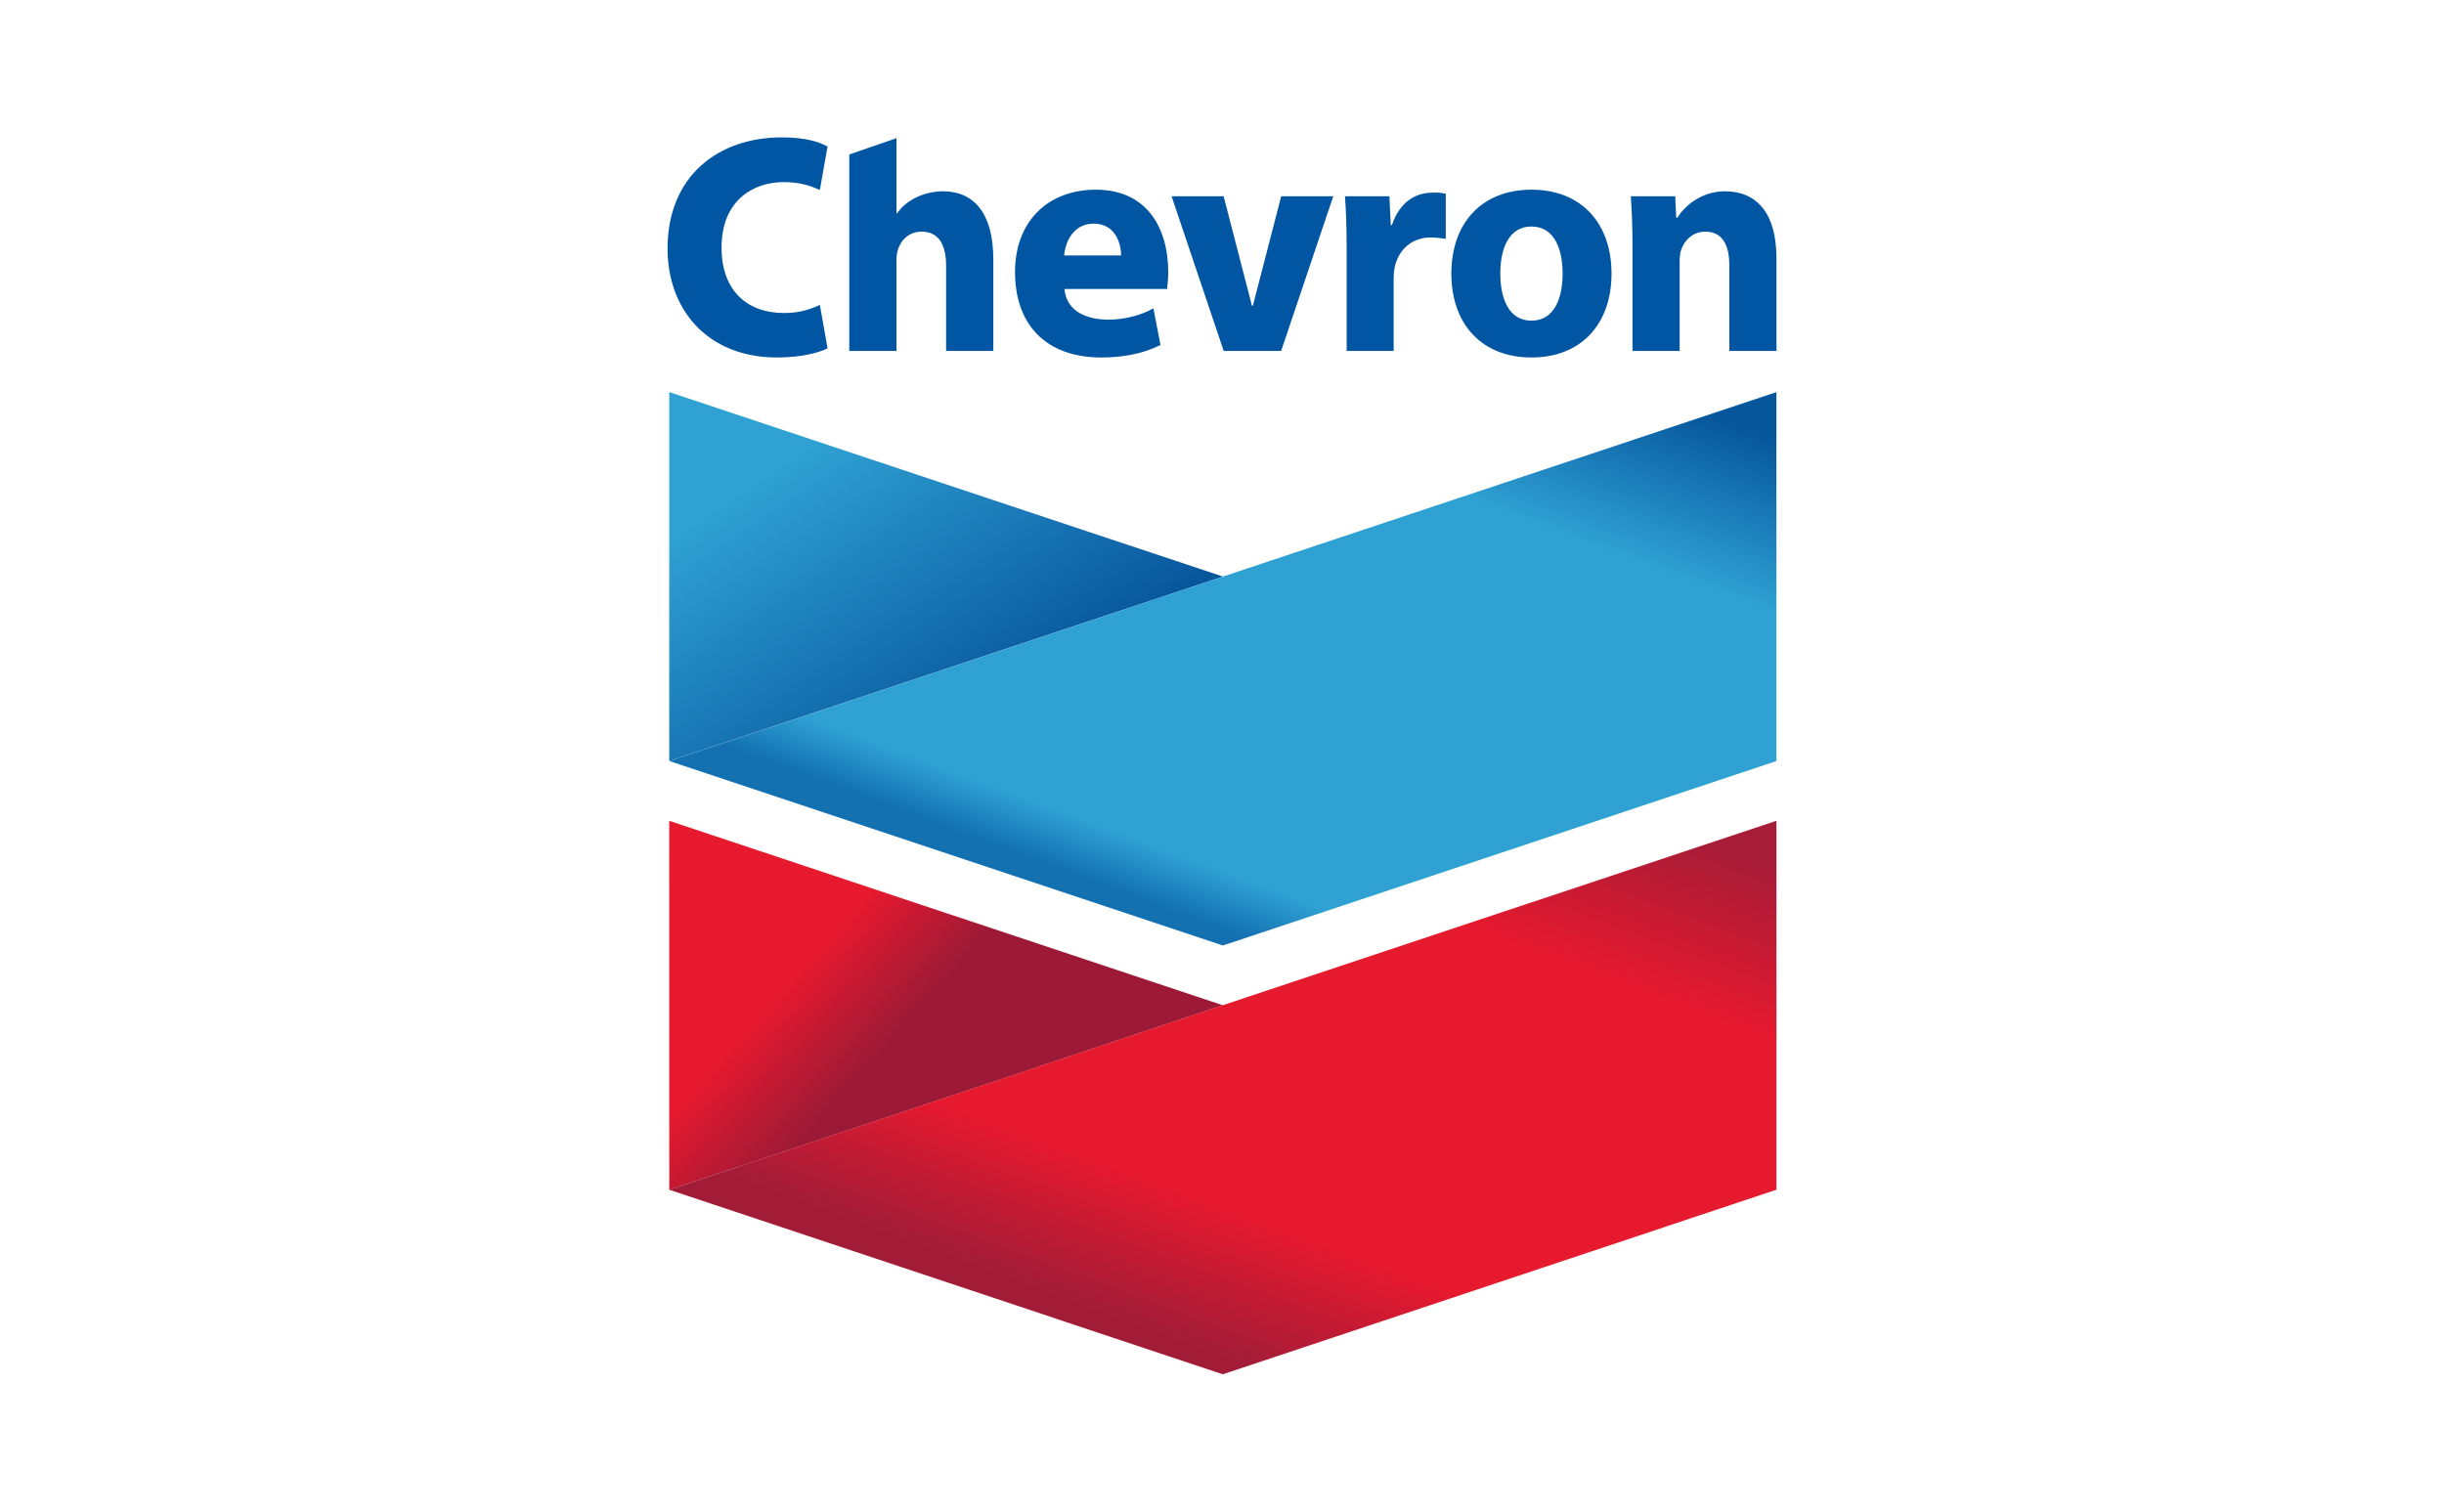 <svg width="750" height="464" viewBox="0 0 750 464" fill="none" xmlns="http://www.w3.org/2000/svg">
<g clip-path="url(#clip0_17_93)">
<path d="M253.965 106.924C251.39 108.181 246.189 109.729 238.475 109.729C217.113 109.729 204.855 95.037 204.855 76.292C204.855 53.977 220.475 42.168 239.893 42.168C247.422 42.168 251.399 43.609 253.961 44.97L251.588 58.316C248.736 57.052 245.708 55.902 240.48 55.902C231.232 55.902 221.423 61.401 221.423 76.046C221.423 89.146 229.245 96.075 240.557 96.075C245.038 96.075 248.079 95.196 251.589 93.585L253.965 106.924Z" fill="#0056A2"/>
<path d="M289.435 58.717C283.681 58.717 278.112 61.326 275.277 65.517H275.102V42.402L260.627 47.413V107.72H275.102V79.549C275.102 75.482 277.747 71.107 282.818 71.107C288.244 71.107 290.334 75.377 290.334 81.59V107.721H304.822V79.592C304.822 65.233 298.663 58.717 289.435 58.717Z" fill="#0056A2"/>
<path d="M326.658 88.695C327.19 94.803 332.257 98.049 340.086 98.119C344.804 98.156 350.289 96.784 353.943 94.631L356.127 105.897C350.627 108.659 344.344 109.729 337.949 109.729C320.719 109.729 311.483 99.367 311.483 83.49C311.483 68.133 321.414 58.224 336.295 58.224C351.631 58.224 358.506 69.516 358.506 83.664C358.506 85.155 358.322 87.583 358.157 88.695H326.658ZM344.049 78.394C344.049 74.846 342.318 68.643 335.616 68.643C329.741 68.643 326.97 73.701 326.559 78.394H344.049Z" fill="#0056A2"/>
<path d="M375.521 107.72L359.527 60.239H375.497L384.186 93.825H384.479L393.169 60.239H409.145L393.152 107.72H375.521Z" fill="#0056A2"/>
<path d="M413.249 75.853C413.249 68.868 413.03 64.311 412.732 60.237H426.369L426.782 69.063H427.149C429.535 62.078 434.115 59.424 438.826 59.157C441.065 59.026 442.277 59.185 443.664 59.453V73.336C442.337 73.076 439.704 72.771 437.853 72.941C432.282 73.453 428.911 77.505 427.965 82.17C427.775 83.136 427.677 84.21 427.677 85.466V107.718H413.254V75.853H413.249Z" fill="#0056A2"/>
<path d="M494.534 83.976C494.534 99.538 485.157 109.728 469.964 109.728C454.768 109.728 445.385 99.538 445.385 83.976C445.385 68.412 454.768 58.223 469.964 58.223C485.157 58.223 494.534 68.413 494.534 83.976ZM479.526 83.976C479.526 76.249 476.87 69.524 469.964 69.524C463.049 69.524 460.406 76.248 460.406 83.976C460.406 91.71 463.049 98.425 469.964 98.425C476.872 98.425 479.526 91.71 479.526 83.976Z" fill="#0056A2"/>
<path d="M500.971 75.376C500.971 69.451 500.754 64.391 500.448 60.238H514.084L514.397 66.881H514.689C516.578 63.792 521.575 58.717 529.373 58.717C538.916 58.717 545.145 65.233 545.145 79.21V107.72H530.683V81.392C530.683 75.282 528.587 71.105 523.353 71.105C519.34 71.105 516.848 73.927 515.923 76.632C515.58 77.623 515.441 78.969 515.441 80.328V107.719H500.971V75.376Z" fill="#0056A2"/>
<path d="M205.372 233.589V120.347L375.278 176.971L205.372 233.589Z" fill="url(#paint0_linear_17_93)"/>
<path d="M205.414 233.597L375.278 290.215L545.132 233.597V120.36L375.278 176.971L205.414 233.597Z" fill="url(#paint1_linear_17_93)"/>
<path d="M205.382 365.22L205.367 251.941L375.262 308.563L205.382 365.22Z" fill="url(#paint2_linear_17_93)"/>
<path d="M545.14 251.941L375.23 308.545L205.401 365.199L375.262 421.832L545.14 365.182V251.941Z" fill="url(#paint3_linear_17_93)"/>
</g>
<defs>
<linearGradient id="paint0_linear_17_93" x1="375.278" y1="176.968" x2="270.757" y2="20.146" gradientUnits="userSpaceOnUse">
<stop stop-color="#06549B"/>
<stop offset="0.55" stop-color="#2FA1D3"/>
<stop offset="0.9" stop-color="#2FA1D3"/>
</linearGradient>
<linearGradient id="paint1_linear_17_93" x1="205.414" y1="222.273" x2="321.074" y2="-90.014" gradientUnits="userSpaceOnUse">
<stop stop-color="#1371B1"/>
<stop offset="0.05" stop-color="#2FA1D3"/>
<stop offset="0.45" stop-color="#2FA1D3"/>
<stop offset="0.6" stop-color="#06569C"/>
</linearGradient>
<linearGradient id="paint2_linear_17_93" x1="375.262" y1="308.581" x2="247.591" y2="193.692" gradientUnits="userSpaceOnUse">
<stop stop-color="#9D1A36"/>
<stop offset="0.4" stop-color="#9D1A36"/>
<stop offset="0.6" stop-color="#E6192F"/>
</linearGradient>
<linearGradient id="paint3_linear_17_93" x1="205.401" y1="353.876" x2="321.097" y2="41.534" gradientUnits="userSpaceOnUse">
<stop stop-color="#A21C38"/>
<stop offset="0.13" stop-color="#E6192F"/>
<stop offset="0.45" stop-color="#E6192F"/>
<stop offset="0.6" stop-color="#A71C37"/>
</linearGradient>
<clipPath id="clip0_17_93">
<rect width="340.291" height="379.664" fill="white" transform="translate(204.855 42.168)"/>
</clipPath>
</defs>
</svg>
